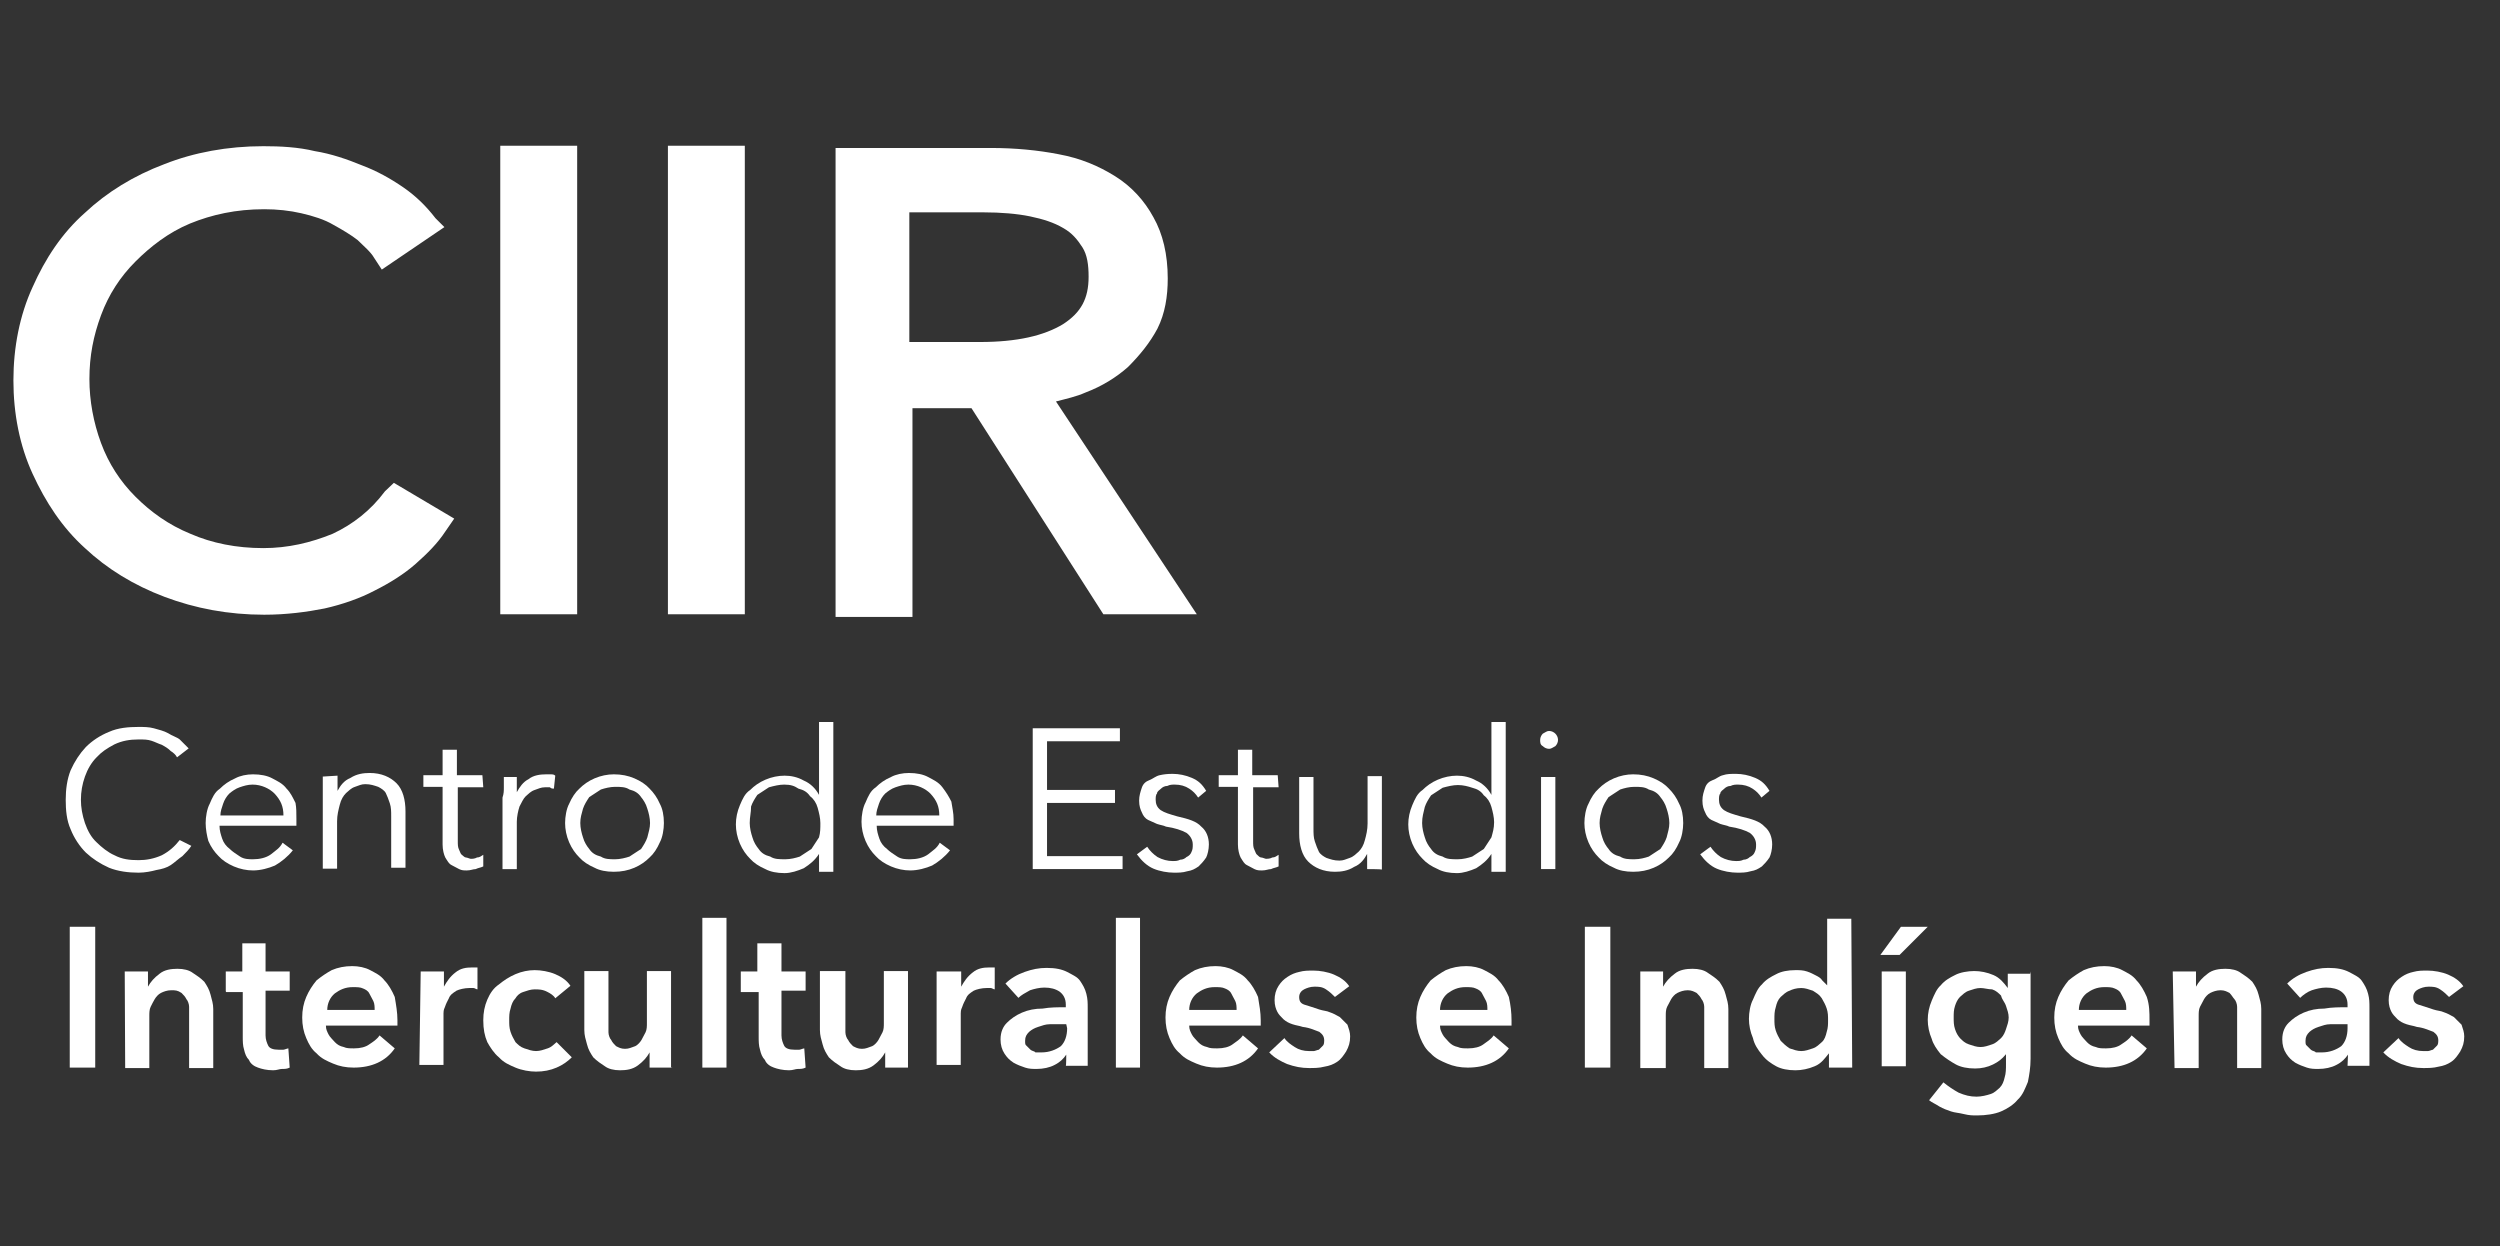 <?xml version="1.0" encoding="utf-8"?>
<!-- Generator: Adobe Illustrator 28.2.0, SVG Export Plug-In . SVG Version: 6.00 Build 0)  -->
<svg version="1.1" id="Capa_1" xmlns="http://www.w3.org/2000/svg" xmlns:xlink="http://www.w3.org/1999/xlink" x="0px" y="0px"
	 viewBox="0 0 559.2 278.8" style="enable-background:new 0 0 559.2 278.8;" xml:space="preserve">
<rect x="0" y="0" width="559.2" height="278.8" fill="#333333" stroke="none"/>
<style type="text/css">
	.st0{fill:#FFFFFF;}
</style>
<g>
	<g>
		<path class="st0" d="M86.1,109.9c-3.2,4.3-7.2,7.4-11.7,9.5c-4.9,2-10,3.2-15.5,3.2c-6,0-11.5-1.1-16.3-3.2
			c-4.9-2-8.9-4.9-12.3-8.3s-6-7.4-7.7-12S20,89.6,20,84.8c0-5.2,0.9-9.7,2.6-14.3s4.3-8.6,7.7-12S37.7,52,42.5,50
			c4.9-2,10.3-3.2,16.6-3.2c2.9,0,5.7,0.3,8.3,0.9c2.6,0.6,5.2,1.4,7.2,2.6c2,1.1,4,2.3,5.4,3.4c1.4,1.4,2.9,2.6,3.7,4l1.7,2.6
			l14-9.5l-2-2c-2-2.6-4.3-4.9-7.2-6.9c-2.9-2-6-3.7-9.2-4.9c-3.4-1.4-6.9-2.6-10.6-3.2c-3.7-0.9-7.7-1.1-11.5-1.1
			c-8,0-15.5,1.4-22.1,4C29.9,39.3,23.9,43,19,47.6c-5.2,4.6-8.9,10.3-11.7,16.6C4.4,70.5,3,77.7,3,85.1S4.4,99.7,7.3,106
			c2.9,6.3,6.6,12,11.7,16.6c4.9,4.6,10.9,8.3,17.8,10.9s14.3,4,22.3,4c4.9,0,9.5-0.6,13.5-1.4c4-0.9,8-2.3,11.2-4
			c3.4-1.7,6.6-3.7,9.2-6c2.6-2.3,4.9-4.6,6.6-7.2l2-2.9l-13.5-8L86.1,109.9z"/>
		<rect x="111.9" y="32.6" class="st0" width="17.2" height="104.8"/>
		<rect x="149.4" y="32.6" class="st0" width="17.2" height="104.8"/>
		<path class="st0" d="M236.2,89.8c2.3-0.6,4.6-1.1,6.6-2c3.7-1.4,6.9-3.4,9.5-5.7c2.6-2.6,4.9-5.4,6.6-8.6
			c1.7-3.4,2.3-7.2,2.3-11.2c0-5.4-1.1-10-3.2-13.7c-2-3.7-4.9-6.9-8.6-9.2s-7.7-4-12.6-4.9c-4.6-0.9-9.7-1.4-15.2-1.4h-34.7V138
			h17.2V91.3h13.2l29.5,46.1h20.9L236.2,89.8z M204.1,47.5h16c3.7,0,7.4,0.3,10.3,0.9c2.9,0.6,5.4,1.4,7.4,2.6
			c2,1.1,3.2,2.6,4.3,4.3c1.1,1.7,1.4,4,1.4,6.6c0,4.9-1.7,8-5.7,10.6c-4.3,2.6-10.3,4-18.6,4h-15.8v-29H204.1z"/>
	</g>
	<g>
		<path class="st0" d="M42.8,189.2c-0.6,0.9-1.1,1.4-2,2.3c-0.9,0.6-1.7,1.4-2.6,2s-2,0.9-3.2,1.1c-1.1,0.3-2.6,0.6-4,0.6
			c-2.3,0-4.6-0.3-6.6-1.1c-2-0.9-3.7-2-5.2-3.4c-1.4-1.4-2.6-3.2-3.4-5.2c-0.9-2-1.1-4.3-1.1-6.6s0.3-4.6,1.1-6.6
			c0.9-2,2-3.7,3.4-5.2c1.4-1.4,3.2-2.6,5.2-3.4c2-0.9,4.3-1.1,6.6-1.1c1.1,0,2.3,0,3.4,0.3s2.3,0.6,3.2,1.1c0.9,0.6,2,0.9,2.6,1.4
			c0.6,0.6,1.4,1.4,2,2l-2.6,2c-0.3-0.6-0.9-1.1-1.4-1.4c-0.6-0.6-1.1-0.9-2-1.4c-0.9-0.3-1.4-0.6-2.3-0.9c-0.9-0.3-1.7-0.3-2.9-0.3
			c-2,0-3.7,0.3-5.4,1.1c-1.7,0.9-2.9,1.7-4,2.9c-1.1,1.1-2,2.6-2.6,4.3s-0.9,3.4-0.9,5.2c0,1.7,0.3,3.4,0.9,5.2
			c0.6,1.7,1.4,3.2,2.6,4.3c1.1,1.1,2.6,2.3,4,2.9c1.7,0.9,3.4,1.1,5.4,1.1c1.7,0,3.4-0.3,5.2-1.1c1.7-0.9,2.9-2,4-3.4L42.8,189.2z"
			/>
		<path class="st0" d="M66.3,183.2c0,0.3,0,0.6,0,0.6c0,0.3,0,0.6,0,0.9H49.1c0,1.1,0.3,2,0.6,2.9s0.9,1.7,1.7,2.3
			c0.6,0.6,1.4,1.1,2.3,1.7s2,0.6,2.9,0.6c1.4,0,2.9-0.3,4-1.1c1.1-0.9,2-1.4,2.6-2.6l2.3,1.7c-1.1,1.4-2.6,2.6-4,3.4
			c-1.4,0.6-3.2,1.1-4.9,1.1c-1.4,0-2.9-0.3-4.3-0.9c-1.4-0.6-2.6-1.4-3.4-2.3c-0.9-0.9-1.7-2-2.3-3.4c-0.3-1.1-0.6-2.6-0.6-4
			s0.3-3.2,0.9-4.3c0.6-1.4,1.1-2.6,2.3-3.4c0.9-0.9,2-1.7,3.4-2.3c1.1-0.6,2.6-0.9,4-0.9c1.7,0,3.2,0.3,4.3,0.9
			c1.1,0.6,2.3,1.1,3.2,2.3c0.9,0.9,1.4,2,2,3.2C66.3,180.7,66.3,181.8,66.3,183.2z M63.4,182.4c0-2-0.6-3.4-2-4.9
			c-1.1-1.1-2.9-2-4.9-2c-1.1,0-2,0.3-2.9,0.6s-1.7,0.9-2.3,1.4c-0.6,0.6-1.1,1.4-1.4,2.3s-0.6,1.7-0.6,2.6
			C49.4,182.4,63.4,182.4,63.4,182.4z"/>
		<path class="st0" d="M75.5,173.5c0,0.6,0,1.1,0,1.7s0,1.1,0,1.7l0,0c0.6-1.1,1.4-2.3,2.9-2.9c1.4-0.9,2.9-1.1,4.3-1.1
			c2.6,0,4.6,0.9,6,2.3c1.4,1.4,2,3.7,2,6.3v12.6h-3.2v-11.5c0-1.1,0-2-0.3-2.9s-0.6-1.7-0.9-2.3s-1.1-1.1-1.7-1.4
			c-0.9-0.3-1.7-0.6-2.9-0.6c-0.9,0-1.4,0.3-2.3,0.6s-1.4,0.9-2,1.4c-0.6,0.6-1.1,1.4-1.4,2.6s-0.6,2.3-0.6,3.7v10.6h-3.2v-16
			c0-0.6,0-1.1,0-2.3c0-0.9,0-1.7,0-2.3L75.5,173.5L75.5,173.5z"/>
		<path class="st0" d="M108.1,176.1h-5.7v12c0,0.9,0,1.4,0.3,2s0.3,0.9,0.6,1.1s0.6,0.6,0.9,0.6c0.3,0,0.9,0.3,1.1,0.3
			c0.3,0,0.9,0,1.4-0.3c0.6,0,0.9-0.3,1.4-0.6v2.6c-0.6,0.3-1.1,0.3-1.7,0.6c-0.6,0-1.1,0.3-2,0.3c-0.6,0-1.1,0-1.7-0.3
			c-0.6-0.3-1.1-0.6-1.7-0.9c-0.6-0.3-0.9-0.9-1.4-1.7c-0.3-0.6-0.6-1.7-0.6-2.9V176h-4.3v-2.6H99v-5.7h3.2v5.7h5.7L108.1,176.1
			L108.1,176.1z"/>
		<path class="st0" d="M112.7,176.1c0-0.9,0-1.7,0-2.3h2.9c0,0.6,0,1.1,0,1.7c0,0.6,0,1.1,0,1.7l0,0c0.6-1.1,1.4-2.3,2.6-2.9
			c1.1-0.9,2.6-1.1,4-1.1c0.3,0,0.9,0,1.1,0s0.6,0,0.9,0.3l-0.3,2.9c-0.3,0-0.6,0-0.9-0.3c-0.3,0-0.9,0-1.1,0
			c-0.9,0-1.4,0.3-2.3,0.6c-0.9,0.3-1.4,0.9-2,1.4c-0.6,0.6-0.9,1.4-1.4,2.3c-0.3,0.9-0.6,2.3-0.6,3.4v10.6h-3.2v-16
			C112.7,177.5,112.7,176.9,112.7,176.1z"/>
		<path class="st0" d="M148.5,184.1c0,1.4-0.3,3.2-0.9,4.3c-0.6,1.4-1.4,2.6-2.3,3.4c-0.9,0.9-2,1.7-3.4,2.3s-2.9,0.9-4.6,0.9
			s-3.2-0.3-4.3-0.9c-1.4-0.6-2.6-1.4-3.4-2.3c-0.9-0.9-1.7-2-2.3-3.4s-0.9-2.9-0.9-4.3c0-1.4,0.3-3.2,0.9-4.3
			c0.6-1.4,1.4-2.6,2.3-3.4c0.9-0.9,2-1.7,3.4-2.3s2.9-0.9,4.3-0.9c1.7,0,3.2,0.3,4.6,0.9c1.4,0.6,2.6,1.4,3.4,2.3
			c0.9,0.9,1.7,2,2.3,3.4C148.2,180.9,148.5,182.4,148.5,184.1z M145.4,184.1c0-1.1-0.3-2.3-0.6-3.2c-0.3-1.1-0.9-2-1.4-2.6
			c-0.6-0.9-1.4-1.4-2.6-1.7c-0.9-0.6-2-0.6-3.2-0.6c-1.1,0-2.3,0.3-3.2,0.6c-0.9,0.6-1.7,1.1-2.6,1.7c-0.6,0.9-1.1,1.7-1.4,2.6
			c-0.3,1.1-0.6,2-0.6,3.2c0,1.1,0.3,2.3,0.6,3.2c0.3,1.1,0.9,2,1.4,2.6c0.6,0.9,1.4,1.4,2.6,1.7c0.9,0.6,2,0.6,3.2,0.6
			c1.1,0,2.3-0.3,3.2-0.6c0.9-0.6,1.7-1.1,2.6-1.7c0.6-0.9,1.1-1.7,1.4-2.6C145.1,186.1,145.4,185.2,145.4,184.1z"/>
		<path class="st0" d="M183.2,191c-0.9,1.4-2,2.3-3.4,3.2c-1.4,0.6-2.9,1.1-4.3,1.1c-1.7,0-3.2-0.3-4.3-0.9
			c-1.4-0.6-2.6-1.4-3.4-2.3c-0.9-0.9-1.7-2-2.3-3.4s-0.9-2.9-0.9-4.3c0-1.4,0.3-2.9,0.9-4.3c0.6-1.4,1.1-2.6,2.3-3.4
			c0.9-0.9,2-1.7,3.4-2.3s2.9-0.9,4.3-0.9c1.4,0,2.9,0.3,4.3,1.1c1.4,0.6,2.6,1.7,3.4,3.2l0,0v-16.3h3.2V195h-3.2V191L183.2,191z
			 M167.7,184.1c0,1.1,0.3,2.3,0.6,3.2c0.3,1.1,0.9,2,1.4,2.6c0.6,0.9,1.4,1.4,2.6,1.7c0.9,0.6,2,0.6,3.4,0.6c1.1,0,2.3-0.3,3.2-0.6
			c0.9-0.6,1.7-1.1,2.6-1.7c0.6-0.9,1.1-1.7,1.7-2.6c0.3-1.1,0.3-2,0.3-3.2c0-1.1-0.3-2.3-0.6-3.4c-0.3-1.1-0.9-2-1.7-2.6
			c-0.6-0.9-1.4-1.4-2.6-1.7c-0.9-0.6-1.7-0.9-3.2-0.9c-1.1,0-2.3,0.3-3.4,0.6c-0.9,0.6-1.7,1.1-2.6,1.7c-0.6,0.9-1.1,1.7-1.4,2.6
			C168,181.8,167.7,182.7,167.7,184.1z"/>
		<path class="st0" d="M213.3,183.2c0,0.3,0,0.6,0,0.6c0,0.3,0,0.6,0,0.9h-17.2c0,1.1,0.3,2,0.6,2.9s0.9,1.7,1.7,2.3
			c0.6,0.6,1.4,1.1,2.3,1.7c0.9,0.6,2,0.6,2.9,0.6c1.4,0,2.9-0.3,4-1.1c1.1-0.9,2-1.4,2.6-2.6l2.3,1.7c-1.1,1.4-2.6,2.6-4,3.4
			c-1.4,0.6-3.2,1.1-4.9,1.1c-1.4,0-2.9-0.3-4.3-0.9c-1.4-0.6-2.6-1.4-3.4-2.3c-0.9-0.9-1.7-2-2.3-3.4s-0.9-2.9-0.9-4.3
			s0.3-3.2,0.9-4.3c0.6-1.4,1.1-2.6,2.3-3.4c0.9-0.9,2-1.7,3.4-2.3c1.1-0.6,2.6-0.9,4-0.9c1.7,0,3.2,0.3,4.3,0.9
			c1.1,0.6,2.3,1.1,3.2,2.3s1.4,2,2,3.2C213,180.7,213.3,181.8,213.3,183.2z M210.1,182.4c0-2-0.6-3.4-2-4.9c-1.1-1.1-2.9-2-4.9-2
			c-1.1,0-2,0.3-2.9,0.6s-1.7,0.9-2.3,1.4c-0.6,0.6-1.1,1.4-1.4,2.3c-0.3,0.9-0.6,1.7-0.6,2.6C196.1,182.4,210.1,182.4,210.1,182.4z
			"/>
		<path class="st0" d="M234.2,191.5h16.9v2.9H231v-31.5h19.5v2.9h-16.3v10.9h15.2v2.9h-15.2V191.5z"/>
		<path class="st0" d="M268,178.4c-0.6-0.9-1.1-1.4-2-2c-0.9-0.6-2-0.9-3.2-0.9c-0.6,0-1.1,0-1.7,0.3c-0.6,0-1.1,0.3-1.4,0.6
			s-0.9,0.6-0.9,1.1c-0.3,0.3-0.3,0.9-0.3,1.4c0,0.9,0.3,1.7,1.1,2.3c0.9,0.6,2,0.9,3.7,1.4c2.6,0.6,4.3,1.1,5.4,2.3
			c1.1,0.9,1.7,2.3,1.7,4c0,1.1-0.3,2.3-0.6,2.9c-0.6,0.9-1.1,1.4-1.7,2c-0.9,0.6-1.4,0.9-2.6,1.1c-0.9,0.3-2,0.3-2.9,0.3
			c-1.4,0-3.2-0.3-4.6-0.9c-1.4-0.6-2.6-1.7-3.7-3.2l2.3-1.7c0.6,0.9,1.4,1.7,2.3,2.3c1.1,0.6,2.3,0.9,3.4,0.9c0.6,0,1.1,0,1.7-0.3
			c0.6,0,1.1-0.3,1.4-0.6c0.6-0.3,0.9-0.6,1.1-1.1c0.3-0.6,0.3-1.1,0.3-1.7c0-1.1-0.6-2-1.4-2.6c-1.1-0.6-2.6-1.1-4.6-1.4
			c-0.6-0.3-1.1-0.3-2-0.6c-0.6-0.3-1.4-0.6-2-0.9c-0.6-0.3-1.1-0.9-1.4-1.7c-0.3-0.6-0.6-1.4-0.6-2.6c0-1.1,0.3-2,0.6-2.9
			c0.3-0.9,0.9-1.4,1.7-1.7c0.8-0.3,1.4-0.9,2.3-1.1c0.9-0.2,1.7-0.3,2.9-0.3c1.4,0,2.9,0.3,4.3,0.9c1.4,0.6,2.3,1.4,3.2,2.9
			L268,178.4z"/>
		<path class="st0" d="M286,176.1h-5.7v12c0,0.9,0,1.4,0.3,2s0.3,0.9,0.6,1.1c0.3,0.3,0.6,0.6,0.9,0.6s0.9,0.3,1.1,0.3
			s0.9,0,1.4-0.3c0.6,0,0.9-0.3,1.4-0.6v2.6c-0.6,0.3-1.1,0.3-1.7,0.6c-0.6,0-1.1,0.3-2,0.3c-0.6,0-1.1,0-1.7-0.3
			c-0.6-0.3-1.1-0.6-1.7-0.9c-0.6-0.3-0.9-0.9-1.4-1.7c-0.3-0.6-0.6-1.7-0.6-2.9V176h-4.3v-2.6h4.3v-5.7h3.2v5.7h5.7L286,176.1
			L286,176.1z"/>
		<path class="st0" d="M305.8,194.4c0-0.6,0-1.1,0-1.7s0-1.1,0-1.7l0,0c-0.6,1.1-1.4,2.3-2.9,2.9c-1.4,0.9-2.9,1.1-4.3,1.1
			c-2.6,0-4.6-0.9-6-2.3c-1.4-1.4-2-3.7-2-6.3v-12.6h3.2v11.5c0,1.1,0,2,0.3,2.9s0.6,1.7,0.9,2.3s1.1,1.1,1.7,1.4
			c0.9,0.3,1.7,0.6,2.9,0.6c0.9,0,1.4-0.3,2.3-0.6c0.9-0.3,1.4-0.9,2-1.4c0.6-0.6,1.1-1.4,1.4-2.6c0.3-1.1,0.6-2.3,0.6-3.7v-10.6
			h3.2v16.3c0,0.6,0,1.1,0,2.3c0,0.9,0,1.7,0,2.3C308.9,194.4,305.8,194.4,305.8,194.4z"/>
		<path class="st0" d="M333.6,191c-0.9,1.4-2,2.3-3.4,3.2c-1.4,0.6-2.9,1.1-4.3,1.1c-1.7,0-3.2-0.3-4.3-0.9
			c-1.4-0.6-2.6-1.4-3.4-2.3c-0.9-0.9-1.7-2-2.3-3.4s-0.9-2.9-0.9-4.3c0-1.4,0.3-2.9,0.9-4.3c0.6-1.4,1.1-2.6,2.3-3.4
			c0.9-0.9,2-1.7,3.4-2.3c1.4-0.6,2.9-0.9,4.3-0.9c1.4,0,2.9,0.3,4.3,1.1c1.4,0.6,2.6,1.7,3.4,3.2l0,0v-16.3h3.2V195h-3.2V191
			L333.6,191z M318.1,184.1c0,1.1,0.3,2.3,0.6,3.2c0.3,1.1,0.9,2,1.4,2.6c0.6,0.9,1.4,1.4,2.6,1.7c0.9,0.6,2,0.6,3.4,0.6
			c1.1,0,2.3-0.3,3.2-0.6c0.9-0.6,1.7-1.1,2.6-1.7c0.6-0.9,1.1-1.7,1.7-2.6c0.3-1.1,0.6-2,0.6-3.4c0-1.1-0.3-2.3-0.6-3.4
			c-0.3-1.1-0.9-2-1.7-2.6c-0.6-0.9-1.4-1.4-2.6-1.7c-0.9-0.3-2-0.6-3.2-0.6c-1.1,0-2.3,0.3-3.4,0.6c-0.9,0.6-1.7,1.1-2.6,1.7
			c-0.6,0.9-1.1,1.7-1.4,2.6C318.4,181.8,318.1,182.7,318.1,184.1z"/>
		<path class="st0" d="M348.5,165.5c0,0.6-0.3,1.1-0.6,1.4c-0.6,0.3-0.9,0.6-1.4,0.6c-0.6,0-1.1-0.3-1.4-0.6
			c-0.6-0.3-0.6-0.9-0.6-1.4c0-0.6,0.3-1.1,0.6-1.4c0.6-0.3,0.9-0.6,1.4-0.6c0.6,0,1.1,0.3,1.4,0.6S348.5,164.9,348.5,165.5z
			 M347.9,194.4h-3.2v-20.6h3.2V194.4z"/>
		<path class="st0" d="M376.5,184.1c0,1.4-0.3,3.2-0.9,4.3c-0.6,1.4-1.4,2.6-2.3,3.4c-0.9,0.9-2,1.7-3.4,2.3
			c-1.4,0.6-2.9,0.9-4.6,0.9s-3.2-0.3-4.3-0.9c-1.4-0.6-2.6-1.4-3.4-2.3c-0.9-0.9-1.7-2-2.3-3.4c-0.6-1.4-0.9-2.9-0.9-4.3
			c0-1.4,0.3-3.2,0.9-4.3c0.6-1.4,1.4-2.6,2.3-3.4c0.9-0.9,2-1.7,3.4-2.3c1.4-0.6,2.9-0.9,4.3-0.9c1.7,0,3.2,0.3,4.6,0.9
			c1.4,0.6,2.6,1.4,3.4,2.3c0.9,0.9,1.7,2,2.3,3.4C376.2,180.9,376.5,182.4,376.5,184.1z M373.4,184.1c0-1.1-0.3-2.3-0.6-3.2
			c-0.3-1.1-0.9-2-1.4-2.6c-0.6-0.9-1.4-1.4-2.6-1.7c-0.9-0.6-2-0.6-3.2-0.6s-2.3,0.3-3.2,0.6c-0.9,0.6-1.7,1.1-2.6,1.7
			c-0.6,0.9-1.1,1.7-1.4,2.6c-0.3,1.1-0.6,2-0.6,3.2c0,1.1,0.3,2.3,0.6,3.2c0.3,1.1,0.9,2,1.4,2.6c0.6,0.9,1.4,1.4,2.6,1.7
			c0.9,0.6,2,0.6,3.2,0.6s2.3-0.3,3.2-0.6c0.9-0.6,1.7-1.1,2.6-1.7c0.6-0.9,1.1-1.7,1.4-2.6C373.1,186.1,373.4,185.2,373.4,184.1z"
			/>
		<path class="st0" d="M394,178.4c-0.6-0.9-1.1-1.4-2-2c-0.9-0.6-2-0.9-3.2-0.9c-0.6,0-1.1,0-1.7,0.3c-0.6,0-1.1,0.3-1.4,0.6
			s-0.9,0.6-0.9,1.1c-0.3,0.3-0.3,0.9-0.3,1.4c0,0.9,0.3,1.7,1.1,2.3c0.9,0.6,2,0.9,3.7,1.4c2.6,0.6,4.3,1.1,5.4,2.3
			c1.1,0.9,1.7,2.3,1.7,4c0,1.1-0.3,2.3-0.6,2.9c-0.6,0.9-1.1,1.4-1.7,2c-0.9,0.6-1.4,0.9-2.6,1.1c-0.9,0.3-2,0.3-2.9,0.3
			c-1.4,0-3.2-0.3-4.6-0.9c-1.4-0.6-2.6-1.7-3.7-3.2l2.3-1.7c0.6,0.9,1.4,1.7,2.3,2.3c1.1,0.6,2.3,0.9,3.4,0.9c0.6,0,1.1,0,1.7-0.3
			c0.6,0,1.1-0.3,1.4-0.6c0.6-0.3,0.9-0.6,1.1-1.1c0.3-0.6,0.3-1.1,0.3-1.7c0-1.1-0.6-2-1.4-2.6c-1.1-0.6-2.6-1.1-4.6-1.4
			c-0.6-0.3-1.1-0.3-2-0.6c-0.6-0.3-1.4-0.6-2-0.9c-0.6-0.3-1.1-0.9-1.4-1.7c-0.3-0.6-0.6-1.4-0.6-2.6s0.3-2,0.6-2.9
			c0.3-0.9,0.9-1.4,1.7-1.7c0.9-0.3,1.4-0.9,2.3-1.1c0.9-0.3,1.7-0.3,2.9-0.3c1.4,0,2.9,0.3,4.3,0.9c1.4,0.6,2.3,1.4,3.2,2.9
			L394,178.4z"/>
		<path class="st0" d="M15.6,207.3h5.7v31.5h-5.7V207.3z"/>
		<path class="st0" d="M27.9,217.3h5.2v3.4l0,0c0.6-1.1,1.4-2,2.6-2.9c1.1-0.9,2.6-1.1,4-1.1s2.6,0.3,3.4,0.9c0.9,0.6,1.7,1.1,2.6,2
			c0.6,0.9,1.1,1.7,1.4,2.9s0.6,2,0.6,3.2v13.2h-5.4v-11.7c0-0.6,0-1.1,0-2c0-0.6-0.3-1.4-0.6-1.7c-0.3-0.6-0.6-0.9-1.1-1.4
			c-0.9-0.6-1.4-0.6-2.3-0.6s-1.7,0.3-2.3,0.6c-0.6,0.3-1.1,0.9-1.4,1.4s-0.6,1.1-0.9,1.7c-0.3,0.6-0.3,1.4-0.3,2v11.7H28
			L27.9,217.3L27.9,217.3z"/>
		<path class="st0" d="M50.5,221.6v-4.3h3.7V211h5.2v6.3h5.4v4.3h-5.4v10c0,0.9,0.3,1.7,0.6,2.3c0.3,0.6,1.1,0.9,2.3,0.9
			c0.3,0,0.9,0,1.1,0s0.9-0.3,1.1-0.3l0.3,4.3c-0.6,0.3-1.1,0.3-1.7,0.3s-1.1,0.3-2,0.3c-1.4,0-2.6-0.3-3.4-0.6
			c-0.9-0.3-1.7-0.9-2-1.7c-0.6-0.6-0.9-1.4-1.1-2.3c-0.3-0.9-0.3-2-0.3-2.9v-10h-3.7C50.5,221.9,50.5,221.6,50.5,221.6z"/>
		<path class="st0" d="M88.9,228.2c0,0.3,0,0.6,0,0.6c0,0.3,0,0.6,0,0.6h-16c0,0.9,0.3,1.4,0.6,2s0.9,1.1,1.4,1.7
			c0.6,0.6,1.1,0.9,2,1.1c0.6,0.3,1.4,0.3,2.3,0.3c1.4,0,2.6-0.3,3.4-0.9c0.9-0.6,1.7-1.1,2.3-2l3.4,2.9c-2,2.9-5.2,4.3-9.2,4.3
			c-1.7,0-3.2-0.3-4.6-0.9c-1.4-0.6-2.6-1.1-3.7-2.3c-1.1-0.9-1.7-2-2.3-3.4s-0.9-2.9-0.9-4.6c0-1.7,0.3-3.2,0.9-4.6
			c0.6-1.4,1.4-2.6,2.3-3.7c1.1-0.9,2.3-1.7,3.4-2.3c1.4-0.6,2.9-0.9,4.6-0.9c1.4,0,2.9,0.3,4,0.9c1.1,0.6,2.3,1.1,3.2,2.3
			c0.9,0.9,1.7,2.3,2.3,3.7C88.6,224.8,88.9,226.5,88.9,228.2z M83.8,225.9c0-0.6,0-1.4-0.3-2s-0.6-1.1-0.9-1.7
			c-0.3-0.6-0.9-0.9-1.4-1.1c-0.6-0.3-1.4-0.3-2.3-0.3c-1.7,0-2.9,0.6-4,1.4c-1.1,0.9-1.7,2.3-1.7,3.7
			C73.2,225.9,83.8,225.9,83.8,225.9z"/>
		<path class="st0" d="M94.1,217.3h5.2v3.4l0,0c0.6-1.1,1.4-2.3,2.6-3.2c1.1-0.9,2.3-1.1,3.7-1.1c0.3,0,0.3,0,0.6,0s0.6,0,0.6,0v4.9
			c-0.3,0-0.6-0.3-0.9-0.3c-0.3,0-0.6,0-0.9,0c-1.1,0-2.3,0.3-2.9,0.6c-0.9,0.6-1.4,0.9-1.7,1.7c-0.3,0.6-0.6,1.1-0.9,2
			c-0.3,0.6-0.3,1.1-0.3,1.4v11.5h-5.4L94.1,217.3L94.1,217.3z"/>
		<path class="st0" d="M124.2,223.3c-0.3-0.6-1.1-1.1-1.7-1.4c-1.1-0.6-2-0.6-2.9-0.6s-1.7,0.3-2.6,0.6c-0.9,0.3-1.4,0.9-1.7,1.4
			c-0.6,0.6-0.9,1.4-1.1,2.3c-0.3,0.9-0.3,1.7-0.3,2.6c0,0.9,0,1.7,0.3,2.6c0.3,0.9,0.6,1.4,1.1,2.3c0.6,0.6,1.1,1.1,2,1.4
			c0.9,0.3,1.7,0.6,2.6,0.6s1.7-0.3,2.6-0.6c0.9-0.3,1.4-0.9,2-1.4l3.4,3.4c-0.9,0.9-2,1.7-3.4,2.3s-2.9,0.9-4.6,0.9
			c-1.4,0-3.2-0.3-4.6-0.9c-1.4-0.6-2.6-1.1-3.7-2.3c-1.1-0.9-2-2.3-2.6-3.4c-0.6-1.4-0.9-2.9-0.9-4.9c0-1.7,0.3-3.2,0.9-4.6
			c0.6-1.4,1.4-2.6,2.6-3.4c1.1-0.9,2.3-1.7,3.7-2.3s2.9-0.9,4.3-0.9s3.2,0.3,4.6,0.9c1.4,0.6,2.6,1.4,3.4,2.6L124.2,223.3z"/>
		<path class="st0" d="M150.5,238.8h-5.2v-3.4l0,0c-0.6,1.1-1.4,2-2.6,2.9s-2.6,1.1-4,1.1s-2.6-0.3-3.4-0.9c-0.9-0.6-1.7-1.1-2.6-2
			c-0.6-0.9-1.1-1.7-1.4-2.9c-0.3-1.1-0.6-2-0.6-3.2v-13.2h5.4v11.7c0,0.6,0,1.1,0,2c0,0.6,0.3,1.4,0.6,1.7c0.3,0.6,0.6,0.9,1.1,1.4
			c0.6,0.3,1.1,0.6,2,0.6s1.4-0.3,2.3-0.6c0.6-0.3,1.1-0.9,1.4-1.4c0.3-0.6,0.6-1.1,0.9-1.7c0.3-0.6,0.3-1.4,0.3-2v-11.7h5.4v21.5
			C150.2,238.8,150.5,238.8,150.5,238.8z"/>
		<path class="st0" d="M157.1,205.3h5.4v33.5h-5.4V205.3z"/>
		<path class="st0" d="M165.7,221.6v-4.3h3.7V211h5.4v6.3h5.4v4.3h-5.4v10c0,0.9,0.3,1.7,0.6,2.3s1.1,0.9,2.3,0.9c0.3,0,0.9,0,1.1,0
			s0.9-0.3,1.1-0.3l0.3,4.3c-0.6,0.3-1.1,0.3-1.7,0.3c-0.6,0-1.1,0.3-2,0.3c-1.4,0-2.6-0.3-3.4-0.6c-0.9-0.3-1.7-0.9-2-1.7
			c-0.6-0.6-0.9-1.4-1.1-2.3c-0.3-0.9-0.3-2-0.3-2.9v-10h-4L165.7,221.6L165.7,221.6z"/>
		<path class="st0" d="M203.2,238.8H198v-3.4l0,0c-0.6,1.1-1.4,2-2.6,2.9s-2.6,1.1-4,1.1s-2.6-0.3-3.4-0.9c-0.9-0.6-1.7-1.1-2.6-2
			c-0.6-0.9-1.1-1.7-1.4-2.9c-0.3-1.1-0.6-2-0.6-3.2v-13.2h5.7v11.7c0,0.6,0,1.1,0,2c0,0.6,0.3,1.4,0.6,1.7c0.3,0.6,0.6,0.9,1.1,1.4
			c0.6,0.3,1.1,0.6,2,0.6s1.4-0.3,2.3-0.6c0.6-0.3,1.1-0.9,1.4-1.4c0.3-0.6,0.6-1.1,0.9-1.7c0.3-0.6,0.3-1.4,0.3-2v-11.7h5.4v21.6
			H203.2z"/>
		<path class="st0" d="M209.8,217.3h5.2v3.4l0,0c0.6-1.1,1.4-2.3,2.6-3.2c1.1-0.9,2.3-1.1,3.7-1.1c0.3,0,0.3,0,0.6,0
			c0.3,0,0.6,0,0.6,0v4.9c-0.3,0-0.6-0.3-0.9-0.3s-0.6,0-0.9,0c-1.1,0-2.3,0.3-2.9,0.6c-0.9,0.6-1.4,0.9-1.7,1.7
			c-0.3,0.6-0.6,1.1-0.9,2c-0.3,0.6-0.3,1.1-0.3,1.4v11.5h-5.4v-20.9L209.8,217.3L209.8,217.3z"/>
		<path class="st0" d="M238.5,235.9L238.5,235.9c-0.6,0.9-1.4,1.7-2.6,2.3c-1.1,0.6-2.6,0.9-4,0.9c-0.9,0-1.7,0-2.6-0.3
			s-1.7-0.6-2.6-1.1c-0.9-0.6-1.4-1.1-2-2s-0.9-2-0.9-3.2c0-1.7,0.6-2.9,1.4-3.7c0.9-0.9,2-1.7,3.4-2.3s2.9-0.9,4.6-0.9
			c1.7-0.3,3.4-0.3,5.2-0.3v-0.6c0-1.4-0.6-2.3-1.4-2.9c-0.9-0.6-2-0.9-3.4-0.9c-1.1,0-2.3,0.3-3.2,0.6c-1.1,0.6-2,1.1-2.6,1.7
			l-2.9-3.2c1.1-1.1,2.6-2,4.3-2.6c1.7-0.6,3.2-0.9,4.9-0.9c2,0,3.4,0.3,4.6,0.9c1.1,0.6,2.3,1.1,2.9,2s1.1,1.7,1.4,2.9
			s0.3,2,0.3,3.2v12.9h-4.9C238.5,238.5,238.5,235.9,238.5,235.9z M238.5,229.1h-1.1c-0.9,0-1.7,0-2.6,0s-1.7,0.3-2.6,0.6
			s-1.4,0.6-2,1.1c-0.6,0.6-0.9,1.1-0.9,2c0,0.6,0,0.9,0.3,1.1c0.3,0.3,0.6,0.6,0.9,0.9c0.3,0.3,0.9,0.3,1.1,0.6c0.6,0,0.9,0,1.4,0
			c1.7,0,3.2-0.6,4.3-1.4c0.9-0.9,1.4-2.3,1.4-4L238.5,229.1L238.5,229.1z"/>
		<path class="st0" d="M249.6,205.3h5.4v33.5h-5.4V205.3z"/>
		<path class="st0" d="M282,228.2c0,0.3,0,0.6,0,0.6c0,0.3,0,0.6,0,0.6h-16c0,0.9,0.3,1.4,0.6,2c0.3,0.6,0.9,1.1,1.4,1.7
			c0.6,0.6,1.1,0.9,2,1.1c0.6,0.3,1.4,0.3,2.3,0.3c1.4,0,2.6-0.3,3.4-0.9s1.7-1.1,2.3-2l3.4,2.9c-2,2.9-5.2,4.3-9.2,4.3
			c-1.7,0-3.2-0.3-4.6-0.9c-1.4-0.6-2.6-1.1-3.7-2.3c-1.1-0.9-1.7-2-2.3-3.4s-0.9-2.9-0.9-4.6c0-1.7,0.3-3.2,0.9-4.6
			c0.6-1.4,1.4-2.6,2.3-3.7c1.1-0.9,2.3-1.7,3.4-2.3c1.4-0.6,2.9-0.9,4.6-0.9c1.4,0,2.9,0.3,4,0.9c1.1,0.6,2.3,1.1,3.2,2.3
			c0.9,0.9,1.7,2.3,2.3,3.7C281.7,224.8,282,226.5,282,228.2z M276.6,225.9c0-0.6,0-1.4-0.3-2s-0.6-1.1-0.9-1.7
			c-0.3-0.6-0.9-0.9-1.4-1.1c-0.6-0.3-1.4-0.3-2.3-0.3c-1.7,0-2.9,0.6-4,1.4c-1.1,0.9-1.7,2.3-1.7,3.7
			C266,225.9,276.6,225.9,276.6,225.9z"/>
		<path class="st0" d="M298.6,223c-0.6-0.6-1.1-1.1-2-1.7c-0.9-0.6-1.7-0.6-2.6-0.6c-0.9,0-1.7,0.3-2.3,0.6
			c-0.6,0.3-1.1,0.9-1.1,1.7c0,0.9,0.3,1.4,1.1,1.7c0.9,0.3,2,0.6,3.4,1.1c0.9,0.3,1.7,0.3,2.3,0.6c0.9,0.3,1.4,0.6,2.3,1.1
			c0.6,0.6,1.1,1.1,1.7,1.7c0.3,0.9,0.6,1.7,0.6,2.6c0,1.4-0.3,2.3-0.9,3.4c-0.6,0.9-1.1,1.7-2,2.3c-0.9,0.6-1.7,0.9-2.9,1.1
			c-1.1,0.3-2.3,0.3-3.4,0.3c-1.7,0-3.2-0.3-4.9-0.9c-1.4-0.6-2.9-1.4-4-2.6l3.4-3.2c0.6,0.9,1.4,1.4,2.3,2c0.9,0.6,2,0.9,3.2,0.9
			c0.3,0,0.9,0,1.1,0s0.9-0.3,1.1-0.3c0.3-0.3,0.6-0.6,0.9-0.9c0.3-0.3,0.3-0.9,0.3-1.1c0-0.9-0.3-1.4-1.1-2c-0.9-0.3-2-0.9-3.7-1.1
			c-0.9-0.3-1.4-0.3-2.3-0.6c-0.9-0.3-1.4-0.6-2-1.1c-0.6-0.6-1.1-1.1-1.4-1.7c-0.3-0.6-0.6-1.4-0.6-2.6s0.3-2.3,0.9-3.2
			c0.6-0.9,1.1-1.4,2-2c0.9-0.6,1.7-0.9,2.6-1.1c1.1-0.3,2-0.3,3.2-0.3c1.4,0,3.2,0.3,4.6,0.9c1.4,0.6,2.6,1.4,3.4,2.6L298.6,223z"
			/>
		<path class="st0" d="M338.1,228.2c0,0.3,0,0.6,0,0.6c0,0.3,0,0.6,0,0.6h-16c0,0.9,0.3,1.4,0.6,2c0.3,0.6,0.9,1.1,1.4,1.7
			c0.6,0.6,1.1,0.9,2,1.1c0.6,0.3,1.4,0.3,2.3,0.3c1.4,0,2.6-0.3,3.4-0.9s1.7-1.1,2.3-2l3.4,2.9c-2,2.9-5.2,4.3-9.2,4.3
			c-1.7,0-3.2-0.3-4.6-0.9c-1.4-0.6-2.6-1.1-3.7-2.3c-1.1-0.9-1.7-2-2.3-3.4s-0.9-2.9-0.9-4.6c0-1.7,0.3-3.2,0.9-4.6
			c0.6-1.4,1.4-2.6,2.3-3.7c1.1-0.9,2.3-1.7,3.4-2.3c1.4-0.6,2.9-0.9,4.6-0.9c1.4,0,2.9,0.3,4,0.9c1.1,0.6,2.3,1.1,3.2,2.3
			c0.9,0.9,1.7,2.3,2.3,3.7C337.9,224.8,338.1,226.5,338.1,228.2z M332.7,225.9c0-0.6,0-1.4-0.3-2s-0.6-1.1-0.9-1.7
			c-0.3-0.6-0.9-0.9-1.4-1.1c-0.6-0.3-1.4-0.3-2.3-0.3c-1.7,0-2.9,0.6-4,1.4c-1.1,0.9-1.7,2.3-1.7,3.7
			C322.1,225.9,332.7,225.9,332.7,225.9z"/>
		<path class="st0" d="M354.5,207.3h5.7v31.5h-5.7V207.3z"/>
		<path class="st0" d="M366.8,217.3h5.2v3.4l0,0c0.6-1.1,1.4-2,2.6-2.9c1.1-0.9,2.6-1.1,4-1.1c1.4,0,2.6,0.3,3.4,0.9
			c0.9,0.6,1.7,1.1,2.6,2c0.6,0.9,1.1,1.7,1.4,2.9c0.3,1.1,0.6,2,0.6,3.2v13.2h-5.4v-11.7c0-0.6,0-1.1,0-2c0-0.6-0.3-1.4-0.6-1.7
			c-0.3-0.6-0.6-0.9-1.1-1.4c-0.6-0.3-1.1-0.6-2-0.6c-0.9,0-1.7,0.3-2.3,0.6s-1.1,0.9-1.4,1.4c-0.3,0.6-0.6,1.1-0.9,1.7
			s-0.3,1.4-0.3,2v11.7h-5.7v-21.6H366.8z"/>
		<path class="st0" d="M414.3,238.8h-5.2v-3.2l0,0c-0.9,1.1-1.7,2.3-3.2,2.9c-1.4,0.6-2.9,0.9-4.3,0.9c-1.7,0-3.2-0.3-4.3-0.9
			c-1.1-0.6-2.3-1.4-3.2-2.6c-0.9-1.1-1.7-2.3-2-3.7c-0.6-1.4-0.9-2.9-0.9-4.3c0-1.4,0.3-3.2,0.9-4.3c0.6-1.4,1.1-2.6,2-3.4
			c0.9-1.1,2-1.7,3.2-2.3c1.1-0.6,2.6-0.9,4.3-0.9c0.9,0,1.7,0,2.6,0.3c0.9,0.3,1.4,0.6,2,0.9c0.6,0.3,1.1,0.6,1.4,1.1
			c0.3,0.3,0.9,0.9,1.1,1.1l0,0v-14.9h5.4L414.3,238.8L414.3,238.8z M396.9,227.9c0,0.9,0,1.7,0.3,2.6c0.3,0.9,0.6,1.4,1.1,2.3
			c0.6,0.6,1.1,1.1,2,1.7c0.9,0.3,1.7,0.6,2.6,0.6c0.9,0,1.7-0.3,2.6-0.6c0.9-0.3,1.4-0.9,2-1.4c0.6-0.5,0.9-1.4,1.1-2.3
			c0.3-0.9,0.3-1.7,0.3-2.6c0-0.9,0-1.7-0.3-2.6s-0.6-1.4-1.1-2.3c-0.6-0.9-1.1-1.1-2-1.7c-0.9-0.3-1.7-0.6-2.6-0.6
			c-1.1,0-2,0.3-2.6,0.6c-0.9,0.3-1.4,0.9-2,1.4c-0.6,0.6-0.9,1.4-1.1,2.3C396.9,226.2,396.9,227.1,396.9,227.9z"/>
		<path class="st0" d="M420.9,217.3h5.4v21.2h-5.4V217.3z M425.2,207.3h6l-6.3,6.3h-4.3L425.2,207.3z"/>
		<path class="st0" d="M454.2,217.3v19.5c0,2-0.3,3.7-0.6,5.2c-0.6,1.4-1.1,2.9-2.3,4c-0.9,1.1-2.3,2-3.7,2.6s-3.4,0.9-5.4,0.9
			c-0.9,0-1.7,0-2.9-0.3c-1.2-0.3-2-0.3-2.9-0.6c-0.9-0.3-1.7-0.6-2.6-1.1c-0.9-0.6-1.7-0.9-2.3-1.4l3.2-4c1.1,0.9,2.3,1.7,3.4,2.3
			c1.4,0.6,2.6,0.9,4,0.9c1.1,0,2.3-0.3,3.2-0.6c0.9-0.3,1.4-0.9,2-1.4c0.6-0.6,0.9-1.4,1.1-2.3c0.3-0.9,0.3-2,0.3-2.9v-2.3l0,0
			c-0.9,1.1-1.7,1.7-2.9,2.3c-1.2,0.6-2.6,0.9-4,0.9c-1.7,0-3.2-0.3-4.3-0.9c-1.1-0.6-2.3-1.4-3.4-2.3c-0.9-1.1-1.7-2.3-2-3.4
			c-0.6-1.4-0.9-2.9-0.9-4.3s0.3-2.9,0.9-4.3c0.6-1.4,1.1-2.6,2-3.4c0.9-1.1,2-1.7,3.2-2.3c1.1-0.6,2.9-0.9,4.3-0.9
			c1.4,0,2.9,0.3,4.3,0.9c1.4,0.6,2.3,1.7,3.2,2.9l0,0v-3.2h5.2L454.2,217.3L454.2,217.3z M443,221c-0.9,0-1.7,0.3-2.6,0.6
			c-0.9,0.3-1.4,0.9-2,1.4c-0.6,0.6-0.9,1.4-1.1,2c-0.3,0.9-0.3,1.7-0.3,2.6s0,1.7,0.3,2.6c0.3,0.9,0.6,1.4,1.1,2
			c0.6,0.6,1.1,1.1,2,1.4c0.9,0.3,1.7,0.6,2.6,0.6c0.9,0,1.7-0.3,2.6-0.6c0.9-0.3,1.4-0.9,2-1.4c0.6-0.6,0.9-1.4,1.1-2
			c0.3-0.9,0.6-1.7,0.6-2.6s-0.3-1.7-0.6-2.6c-0.3-0.9-0.9-1.4-1.1-2.3c-0.6-0.6-1.1-1.1-2-1.4C444.7,221.3,443.8,221,443,221z"/>
		<path class="st0" d="M480.8,228.2c0,0.3,0,0.6,0,0.6c0,0.3,0,0.6,0,0.6h-16c0,0.9,0.3,1.4,0.6,2s0.9,1.1,1.4,1.7
			c0.6,0.6,1.1,0.9,2,1.1c0.6,0.3,1.4,0.3,2.3,0.3c1.4,0,2.6-0.3,3.4-0.9c0.9-0.6,1.7-1.1,2.3-2l3.4,2.9c-2,2.9-5.2,4.3-9.2,4.3
			c-1.7,0-3.2-0.3-4.6-0.9c-1.4-0.6-2.6-1.1-3.7-2.3c-1.1-0.9-1.7-2-2.3-3.4s-0.9-2.9-0.9-4.6c0-1.7,0.3-3.2,0.9-4.6
			c0.6-1.4,1.4-2.6,2.3-3.7c1.1-0.9,2.3-1.7,3.4-2.3c1.4-0.6,2.9-0.9,4.6-0.9c1.4,0,2.9,0.3,4,0.9c1.1,0.6,2.3,1.1,3.2,2.3
			c0.9,0.9,1.7,2.3,2.3,3.7C480.8,224.8,480.8,226.5,480.8,228.2z M475.6,225.9c0-0.6,0-1.4-0.3-2s-0.6-1.1-0.9-1.7
			c-0.3-0.6-0.9-0.9-1.4-1.1c-0.6-0.3-1.4-0.3-2.3-0.3c-1.7,0-2.9,0.6-4,1.4c-1.1,0.9-1.7,2.3-1.7,3.7
			C465,225.9,475.6,225.9,475.6,225.9z"/>
		<path class="st0" d="M486,217.3h5.2v3.4l0,0c0.6-1.1,1.4-2,2.6-2.9c1.1-0.9,2.6-1.1,4-1.1s2.6,0.3,3.4,0.9c0.9,0.6,1.7,1.1,2.6,2
			c0.6,0.9,1.1,1.7,1.4,2.9c0.3,1.1,0.6,2,0.6,3.2v13.2h-5.4v-11.7c0-0.6,0-1.1,0-2c0-0.6-0.3-1.4-0.6-1.7s-0.6-0.9-1.1-1.4
			c-0.6-0.3-1.1-0.6-2-0.6s-1.7,0.3-2.3,0.6s-1.1,0.9-1.4,1.4c-0.3,0.6-0.6,1.1-0.9,1.7c-0.3,0.6-0.3,1.4-0.3,2v11.7h-5.4L486,217.3
			L486,217.3z"/>
		<path class="st0" d="M525.2,235.9L525.2,235.9c-0.6,0.9-1.4,1.7-2.6,2.3c-1.1,0.6-2.6,0.9-4,0.9c-0.9,0-1.7,0-2.6-0.3
			c-0.9-0.3-1.7-0.6-2.6-1.1c-0.9-0.6-1.4-1.1-2-2s-0.9-2-0.9-3.2c0-1.7,0.6-2.9,1.4-3.7c0.9-0.9,2-1.7,3.4-2.3s2.9-0.9,4.6-0.9
			c1.7-0.3,3.4-0.3,5.2-0.3v-0.6c0-1.4-0.6-2.3-1.4-2.9s-2-0.9-3.4-0.9c-1.1,0-2.3,0.3-3.2,0.6s-2,1.1-2.6,1.7l-2.9-3.2
			c1.1-1.1,2.6-2,4.3-2.6s3.2-0.9,4.9-0.9c2,0,3.4,0.3,4.6,0.9c1.1,0.6,2.3,1.1,2.9,2c0.6,0.9,1.1,1.7,1.4,2.9
			c0.3,1.1,0.3,2,0.3,3.2v12.9h-4.9L525.2,235.9L525.2,235.9z M524.9,229.1h-1.1c-0.9,0-1.7,0-2.6,0c-0.9,0-1.7,0.3-2.6,0.6
			c-0.9,0.3-1.4,0.6-2,1.1c-0.6,0.6-0.9,1.1-0.9,2c0,0.6,0,0.9,0.3,1.1c0.3,0.3,0.6,0.6,0.9,0.9c0.3,0.3,0.9,0.3,1.1,0.6
			c0.6,0,0.9,0,1.4,0c1.7,0,3.2-0.6,4.3-1.4c0.9-0.9,1.4-2.3,1.4-4v-0.9C525.2,229.1,524.9,229.1,524.9,229.1z"/>
		<path class="st0" d="M547.8,223c-0.6-0.6-1.1-1.1-2-1.7c-0.9-0.6-1.7-0.6-2.6-0.6s-1.7,0.3-2.3,0.6s-1.1,0.9-1.1,1.7
			c0,0.9,0.3,1.4,1.1,1.7c0.9,0.3,2,0.6,3.4,1.1c0.9,0.3,1.7,0.3,2.3,0.6c0.9,0.3,1.4,0.6,2.3,1.1c0.6,0.6,1.1,1.1,1.7,1.7
			c0.3,0.9,0.6,1.7,0.6,2.6c0,1.4-0.3,2.3-0.9,3.4c-0.6,0.9-1.1,1.7-2,2.3s-1.7,0.9-2.9,1.1c-1.1,0.3-2.3,0.3-3.4,0.3
			c-1.7,0-3.2-0.3-4.9-0.9c-1.4-0.6-2.9-1.4-4-2.6l3.4-3.2c0.6,0.9,1.4,1.4,2.3,2c0.9,0.6,2,0.9,3.2,0.9c0.3,0,0.9,0,1.1,0
			c0.3,0,0.9-0.3,1.1-0.3c0.3-0.3,0.6-0.6,0.9-0.9c0.3-0.3,0.3-0.9,0.3-1.1c0-0.9-0.3-1.4-1.1-2c-0.9-0.3-2-0.9-3.7-1.1
			c-0.9-0.3-1.4-0.3-2.3-0.6c-0.9-0.3-1.4-0.6-2-1.1c-0.6-0.6-1.1-1.1-1.4-1.7c-0.3-0.6-0.6-1.4-0.6-2.6s0.3-2.3,0.9-3.2
			c0.6-0.9,1.1-1.4,2-2s1.7-0.9,2.6-1.1c1.1-0.3,2-0.3,3.2-0.3c1.4,0,3.2,0.3,4.6,0.9s2.6,1.4,3.4,2.6L547.8,223z"/>
	</g>
</g>
</svg>
